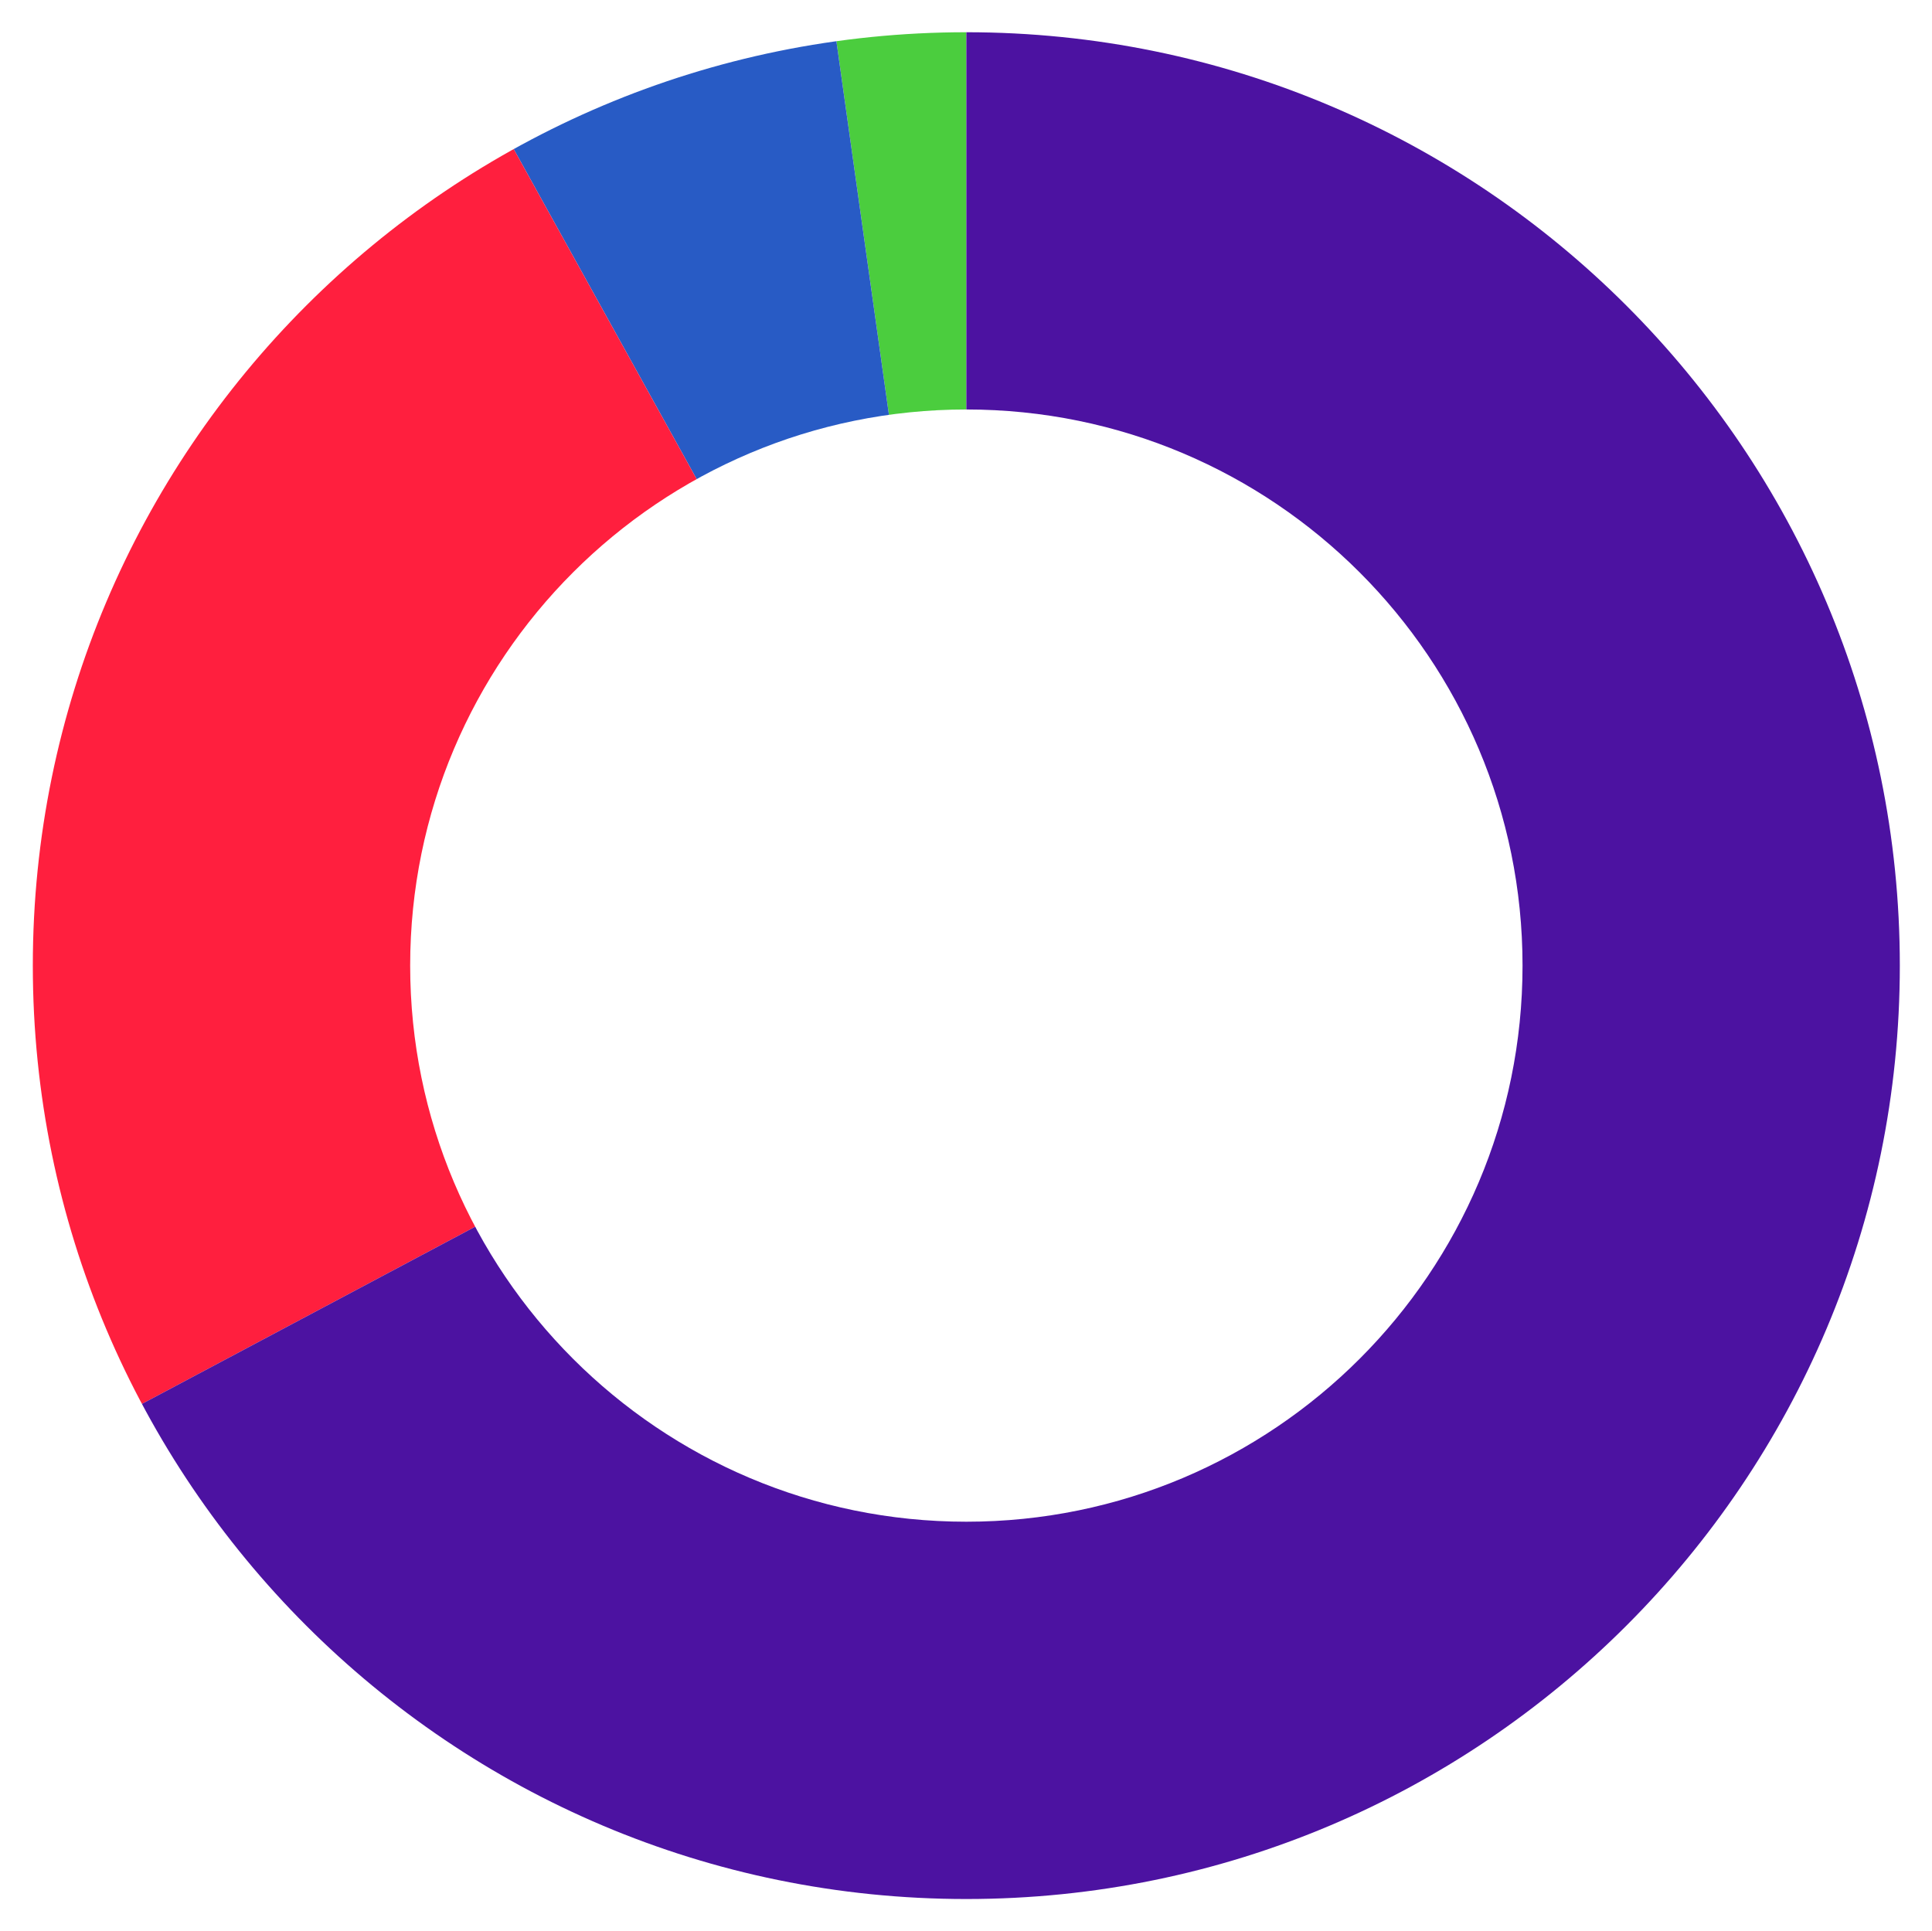 <?xml version="1.0" encoding="UTF-8"?>
<svg id="Layer_1" data-name="Layer 1" xmlns="http://www.w3.org/2000/svg" xmlns:xlink="http://www.w3.org/1999/xlink" viewBox="0 0 301.41 301.31">
  <defs>
    <style>
      .cls-1 {
        fill: none;
      }

      .cls-2 {
        clip-path: url(#clippath);
      }

      .cls-3 {
        fill: #ff1f3e;
      }

      .cls-4 {
        fill: #285bc5;
      }

      .cls-5 {
        fill: #4c12a1;
      }

      .cls-6 {
        fill: #4bcd3e;
      }
    </style>
    <clipPath id="clippath">
      <path class="cls-1" d="m150.76,5.03C70.32,5.03,5.12,70.23,5.12,150.66s65.2,145.64,145.64,145.64,145.63-65.21,145.63-145.64S231.19,5.03,150.76,5.03Zm0,232.4c-47.92,0-86.77-38.85-86.77-86.77s38.85-86.77,86.77-86.77,86.77,38.85,86.77,86.77-38.85,86.77-86.77,86.77Z"/>
    </clipPath>
  </defs>
  <g class="cls-2">
    <g>
      <path class="cls-6" d="m150.76,150.66L129.79,1.47c6.51-.91,14.39-1.47,20.97-1.47v150.66Z"/>
      <path class="cls-4" d="m150.76,150.66L77.72,18.89c17.25-9.56,32.54-14.68,52.07-17.42l20.97,149.19Z"/>
      <path class="cls-3" d="m150.76,150.66L17.74,221.39C-20.94,148.65,5.67,58.82,77.72,18.89l73.04,131.77Z"/>
      <path class="cls-5" d="m150.76,150.66V0c83.21,0,150.66,67.45,150.66,150.66s-67.45,150.66-150.66,150.66c-57.66,0-105.95-29.02-133.02-79.93l133.02-70.73Z"/>
    </g>
  </g>
</svg>